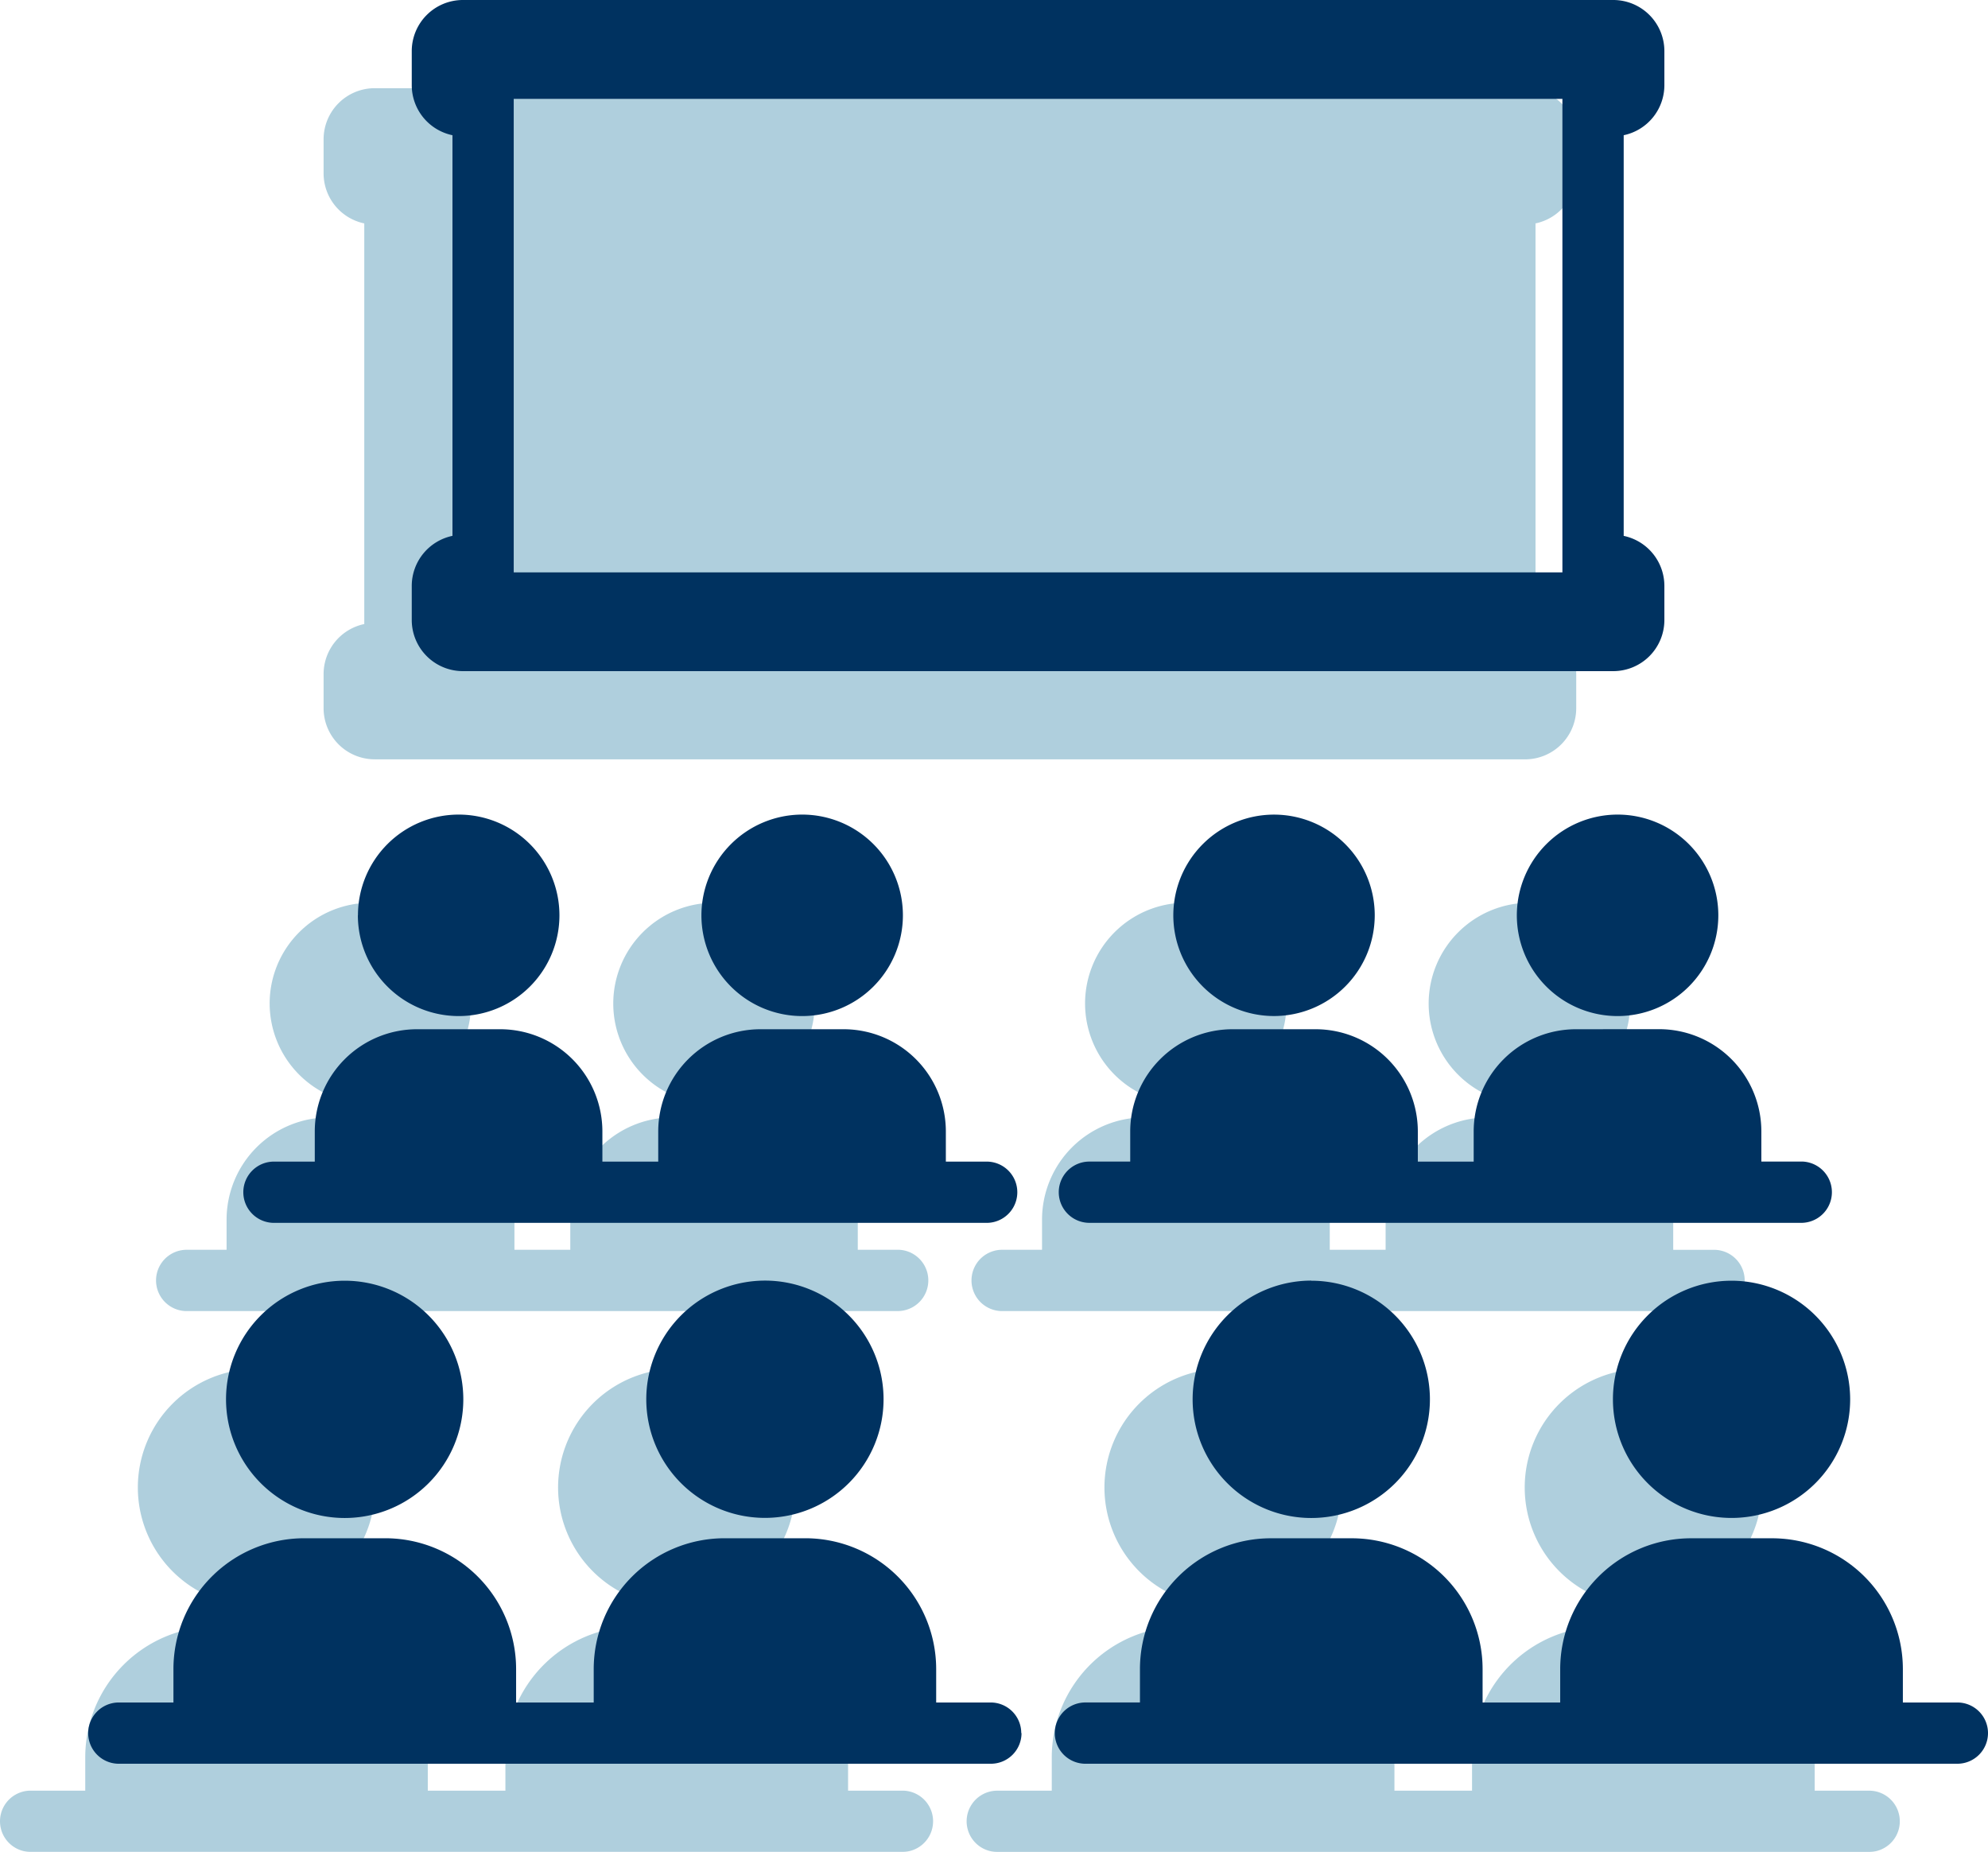 <svg xmlns="http://www.w3.org/2000/svg" xmlns:xlink="http://www.w3.org/1999/xlink" width="67.628" height="63" viewBox="0 0 67.628 63">
  <defs>
    <clipPath id="clip-path">
      <rect id="Rectangle_151" data-name="Rectangle 151" width="64.628" height="60" fill="#5fa0bb"/>
    </clipPath>
    <clipPath id="clip-path-2">
      <rect id="Rectangle_152" data-name="Rectangle 152" width="64.628" height="60" fill="#003260"/>
    </clipPath>
  </defs>
  <g id="Group_147" data-name="Group 147" transform="translate(-1031 -3698)">
    <g id="Group_144" data-name="Group 144" transform="translate(1031 3701)" opacity="0.5">
      <g id="Group_143" data-name="Group 143" clip-path="url(#clip-path)">
        <path id="Path_644" data-name="Path 644" d="M43.766,31.137a3.427,3.427,0,1,0-3.427,3.427,3.431,3.431,0,0,0,3.427-3.427" fill="#5fa0bb"/>
        <path id="Path_645" data-name="Path 645" d="M50.611,35.013a3.479,3.479,0,0,0-3.475,3.475v1.028h-1.9V38.488a3.478,3.478,0,0,0-3.474-3.475H38.923a3.479,3.479,0,0,0-3.475,3.475v1.028H34.059a1.043,1.043,0,0,0,0,2.085h24.25a1.042,1.042,0,1,0,0-2.084H56.92V38.487a3.478,3.478,0,0,0-3.475-3.474Z" fill="#5fa0bb"/>
        <path id="Path_646" data-name="Path 646" d="M12.745,22.832H51.882a1.739,1.739,0,0,0,1.738-1.737V19.93a1.739,1.739,0,0,0-1.385-1.7V4.6A1.74,1.74,0,0,0,53.62,2.9V1.738A1.74,1.74,0,0,0,51.882,0H12.745a1.74,1.74,0,0,0-1.737,1.738V2.9a1.739,1.739,0,0,0,1.384,1.7V18.229a1.74,1.74,0,0,0-1.384,1.7v1.165a1.739,1.739,0,0,0,1.737,1.737" fill="#5fa0bb"/>
        <path id="Path_647" data-name="Path 647" d="M37.571,47.6a4.036,4.036,0,1,0,4.036-4.036A4.04,4.04,0,0,0,37.571,47.6" fill="#5fa0bb"/>
        <path id="Path_648" data-name="Path 648" d="M55.9,43.567A4.036,4.036,0,1,0,59.94,47.6,4.041,4.041,0,0,0,55.9,43.567" fill="#5fa0bb"/>
        <path id="Path_649" data-name="Path 649" d="M48.6,31.138a3.427,3.427,0,1,0,3.427-3.427A3.431,3.431,0,0,0,48.6,31.138" fill="#5fa0bb"/>
        <path id="Path_650" data-name="Path 650" d="M30.7,57.915H28.85v-1.14A4.452,4.452,0,0,0,24.4,52.329H21.64a4.452,4.452,0,0,0-4.447,4.446v1.14h-2.64v-1.14a4.452,4.452,0,0,0-4.447-4.446H7.343A4.452,4.452,0,0,0,2.9,56.775v1.14H1.042a1.042,1.042,0,1,0,0,2.084H30.7a1.042,1.042,0,0,0,0-2.084" fill="#5fa0bb"/>
        <path id="Path_651" data-name="Path 651" d="M20.862,31.138a3.427,3.427,0,1,0,3.427-3.427,3.431,3.431,0,0,0-3.427,3.427" fill="#5fa0bb"/>
        <path id="Path_652" data-name="Path 652" d="M63.586,57.916H61.732v-1.14a4.452,4.452,0,0,0-4.446-4.446H54.522a4.451,4.451,0,0,0-4.446,4.446v1.14h-2.64v-1.14a4.452,4.452,0,0,0-4.447-4.446H40.226a4.452,4.452,0,0,0-4.447,4.446v1.14H33.925a1.042,1.042,0,1,0,0,2.084H63.586a1.042,1.042,0,0,0,0-2.084" fill="#5fa0bb"/>
        <path id="Path_653" data-name="Path 653" d="M8.725,51.64A4.036,4.036,0,1,0,4.689,47.6,4.04,4.04,0,0,0,8.725,51.64" fill="#5fa0bb"/>
        <path id="Path_654" data-name="Path 654" d="M12.6,34.564a3.426,3.426,0,1,0-3.427-3.427A3.431,3.431,0,0,0,12.6,34.564" fill="#5fa0bb"/>
        <path id="Path_655" data-name="Path 655" d="M6.32,41.6H30.569a1.043,1.043,0,0,0,0-2.085H29.18V38.488A3.479,3.479,0,0,0,25.7,35.013H22.871A3.479,3.479,0,0,0,19.4,38.488v1.028h-1.9V38.488a3.479,3.479,0,0,0-3.475-3.475H11.182a3.479,3.479,0,0,0-3.474,3.475v1.028H6.319a1.043,1.043,0,0,0,0,2.085" fill="#5fa0bb"/>
        <path id="Path_656" data-name="Path 656" d="M18.985,47.6a4.036,4.036,0,1,0,4.036-4.036A4.04,4.04,0,0,0,18.985,47.6" fill="#5fa0bb"/>
      </g>
    </g>
    <g id="Group_146" data-name="Group 146" transform="translate(1034 3698)">
      <g id="Group_145" data-name="Group 145" clip-path="url(#clip-path-2)">
        <path id="Path_657" data-name="Path 657" d="M53.619,2.9V1.737A1.739,1.739,0,0,0,51.882,0H12.745a1.74,1.74,0,0,0-1.738,1.737V2.9a1.741,1.741,0,0,0,1.385,1.7V18.229a1.741,1.741,0,0,0-1.385,1.7v1.165a1.74,1.74,0,0,0,1.738,1.737H51.882a1.739,1.739,0,0,0,1.737-1.737V19.93a1.739,1.739,0,0,0-1.384-1.7V4.6A1.74,1.74,0,0,0,53.619,2.9ZM50.15,19.471H14.476V3.363H50.15Zm-18.4,39.486A1.042,1.042,0,0,1,30.7,60H1.042a1.042,1.042,0,1,1,0-2.084H2.9v-1.14a4.452,4.452,0,0,1,4.447-4.447h2.763a4.452,4.452,0,0,1,4.447,4.447v1.14h2.64v-1.14a4.452,4.452,0,0,1,4.447-4.447H24.4a4.453,4.453,0,0,1,4.447,4.447v1.14H30.7a1.04,1.04,0,0,1,1.041,1.041ZM4.689,47.6A4.036,4.036,0,1,1,8.725,51.64,4.04,4.04,0,0,1,4.689,47.6m18.332-4.036A4.036,4.036,0,1,1,18.985,47.6a4.041,4.041,0,0,1,4.036-4.036m41.607,15.39A1.043,1.043,0,0,1,63.585,60H33.925a1.042,1.042,0,0,1,0-2.085h1.854V56.777a4.452,4.452,0,0,1,4.447-4.447h2.762a4.452,4.452,0,0,1,4.447,4.447v1.139h2.64V56.777a4.452,4.452,0,0,1,4.447-4.447h2.763a4.452,4.452,0,0,1,4.447,4.447v1.139h1.854A1.042,1.042,0,0,1,64.628,58.958ZM41.607,43.568A4.036,4.036,0,1,1,37.571,47.6a4.041,4.041,0,0,1,4.036-4.036M59.939,47.6A4.035,4.035,0,1,1,55.9,43.568,4.04,4.04,0,0,1,59.939,47.6M5.277,40.558a1.042,1.042,0,0,1,1.042-1.042H7.708V38.488a3.479,3.479,0,0,1,3.474-3.475h2.835a3.479,3.479,0,0,1,3.475,3.475v1.028h1.9V38.488a3.479,3.479,0,0,1,3.475-3.475h2.835a3.479,3.479,0,0,1,3.474,3.475v1.028h1.389a1.042,1.042,0,1,1,0,2.084H6.32A1.043,1.043,0,0,1,5.277,40.558Zm3.9-9.42A3.427,3.427,0,1,1,12.6,34.565a3.43,3.43,0,0,1-3.426-3.427m15.114-3.427a3.427,3.427,0,1,1-3.427,3.427,3.431,3.431,0,0,1,3.427-3.427m16.051,6.853a3.426,3.426,0,1,1,3.427-3.426,3.43,3.43,0,0,1-3.427,3.426m11.689-6.853A3.427,3.427,0,1,1,48.6,31.138a3.431,3.431,0,0,1,3.426-3.427m1.417,7.3a3.479,3.479,0,0,1,3.475,3.475v1.028h1.389a1.043,1.043,0,0,1,0,2.085H34.059a1.042,1.042,0,0,1,0-2.084h1.389V38.488a3.479,3.479,0,0,1,3.475-3.475h2.834a3.479,3.479,0,0,1,3.475,3.475v1.029h1.9V38.488a3.479,3.479,0,0,1,3.474-3.475Z" fill="#003260"/>
      </g>
    </g>
  </g>
</svg>
